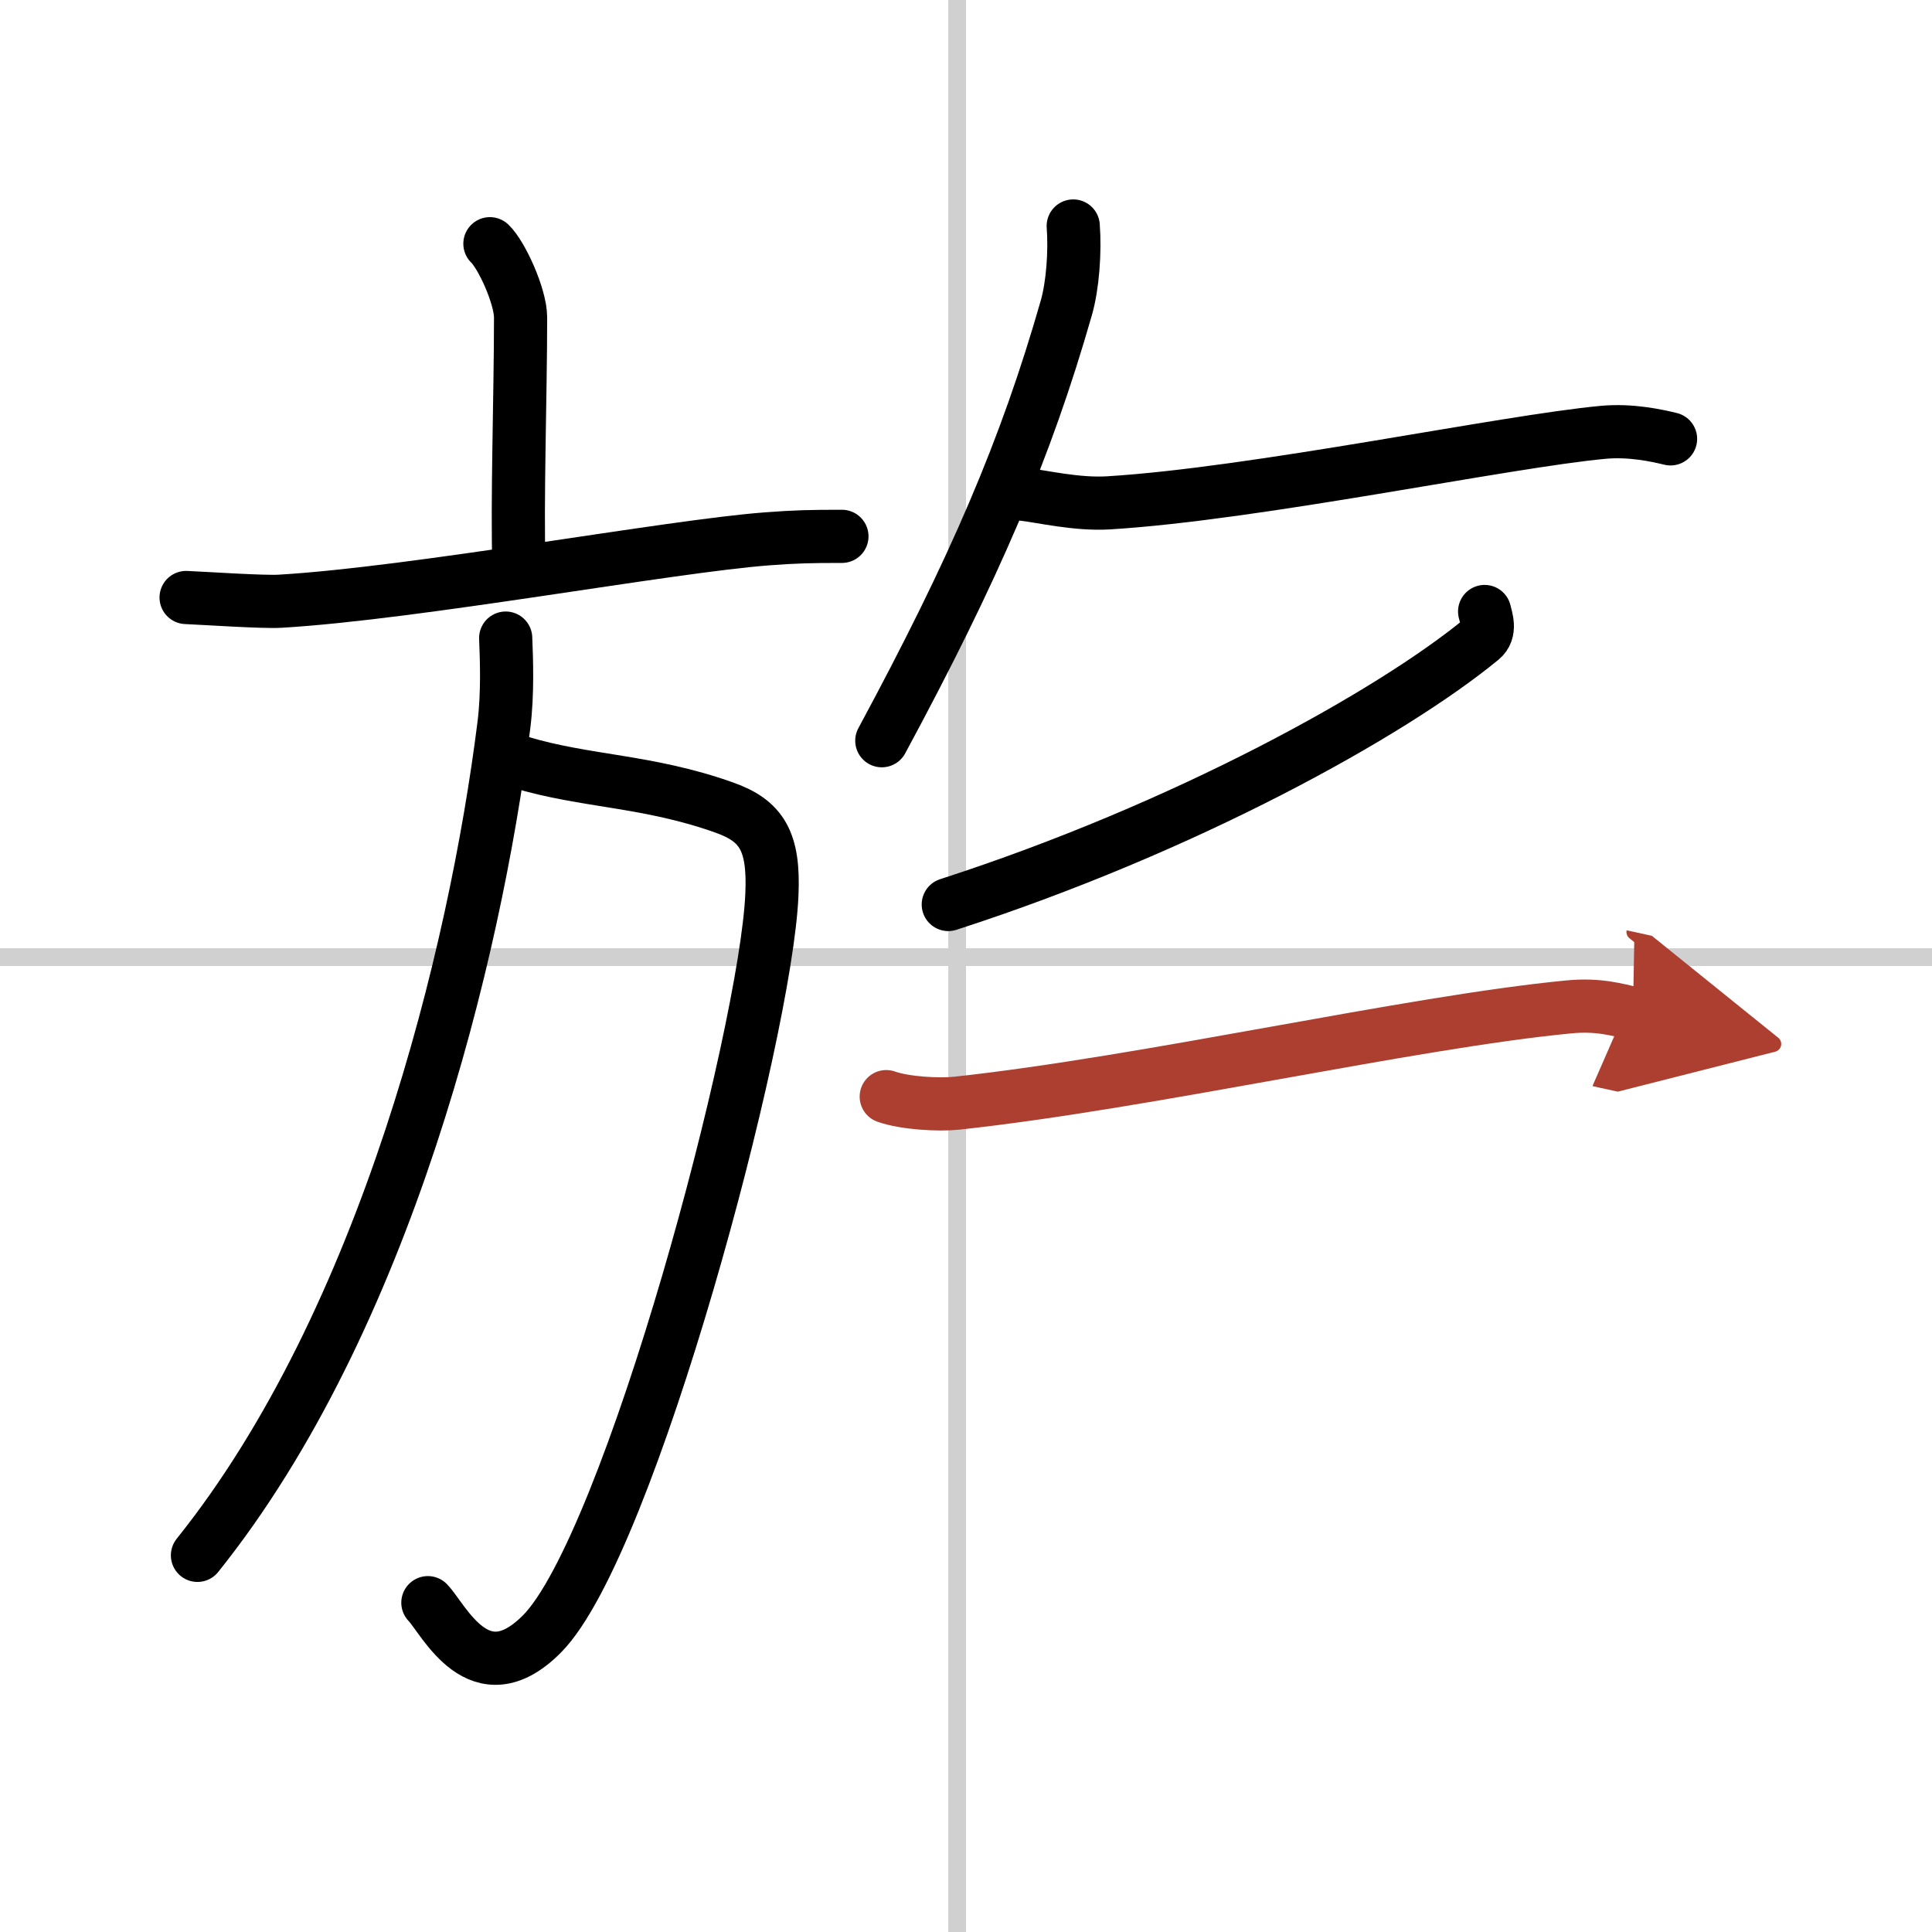 <svg width="400" height="400" viewBox="0 0 109 109" xmlns="http://www.w3.org/2000/svg"><defs><marker id="a" markerWidth="4" orient="auto" refX="1" refY="5" viewBox="0 0 10 10"><polyline points="0 0 10 5 0 10 1 5" fill="#ad3f31" stroke="#ad3f31"/></marker></defs><g fill="none" stroke="#000" stroke-linecap="round" stroke-linejoin="round" stroke-width="3"><rect width="100%" height="100%" fill="#fff" stroke="#fff"/><line x1="54" x2="54" y2="109" stroke="#d0d0d0" stroke-width="1"/><line x2="109" y1="54" y2="54" stroke="#d0d0d0" stroke-width="1"/><path d="m27.64 13.75c0.65 0.61 1.73 2.96 1.73 4.16 0 4.45-0.21 10.38-0.09 14.15"/><path d="m10.5 33.71c0.97 0.04 4.37 0.27 5.31 0.21 7.65-0.45 21.99-3.11 27.48-3.52 1.59-0.12 2.44-0.14 4.21-0.14"/><path d="m29.34 43c3.7 1.12 7.2 1.02 11.52 2.56 2.12 0.75 2.82 1.91 2.69 4.89-0.32 7.86-8.03 36.74-12.97 41.73-3.54 3.57-5.54-0.83-6.44-1.76"/><path d="m28.53 36c0.05 1.22 0.12 3.15-0.1 4.9-1.62 12.92-6.64 33.56-17.29 46.85"/><path d="m60.55 12.75c0.11 1.46-0.03 3.37-0.39 4.62-2.28 7.97-5.18 14.72-10.41 24.42"/><path d="m57.75 27.89c1.02 0.11 3 0.59 4.79 0.48 8.35-0.51 22.39-3.47 27.92-3.98 1.56-0.14 3 0.18 3.79 0.37"/><path d="m83.76 34.5c0.09 0.39 0.37 1.12-0.17 1.56-5.09 4.19-16.72 10.65-30.09 14.97"/><path d="m50 61.87c1.04 0.37 2.95 0.48 3.98 0.37 10.8-1.17 25.58-4.57 34.51-5.43 1.71-0.17 2.77 0.17 3.64 0.36" marker-end="url(#a)" stroke="#ad3f31"/></g></svg>
